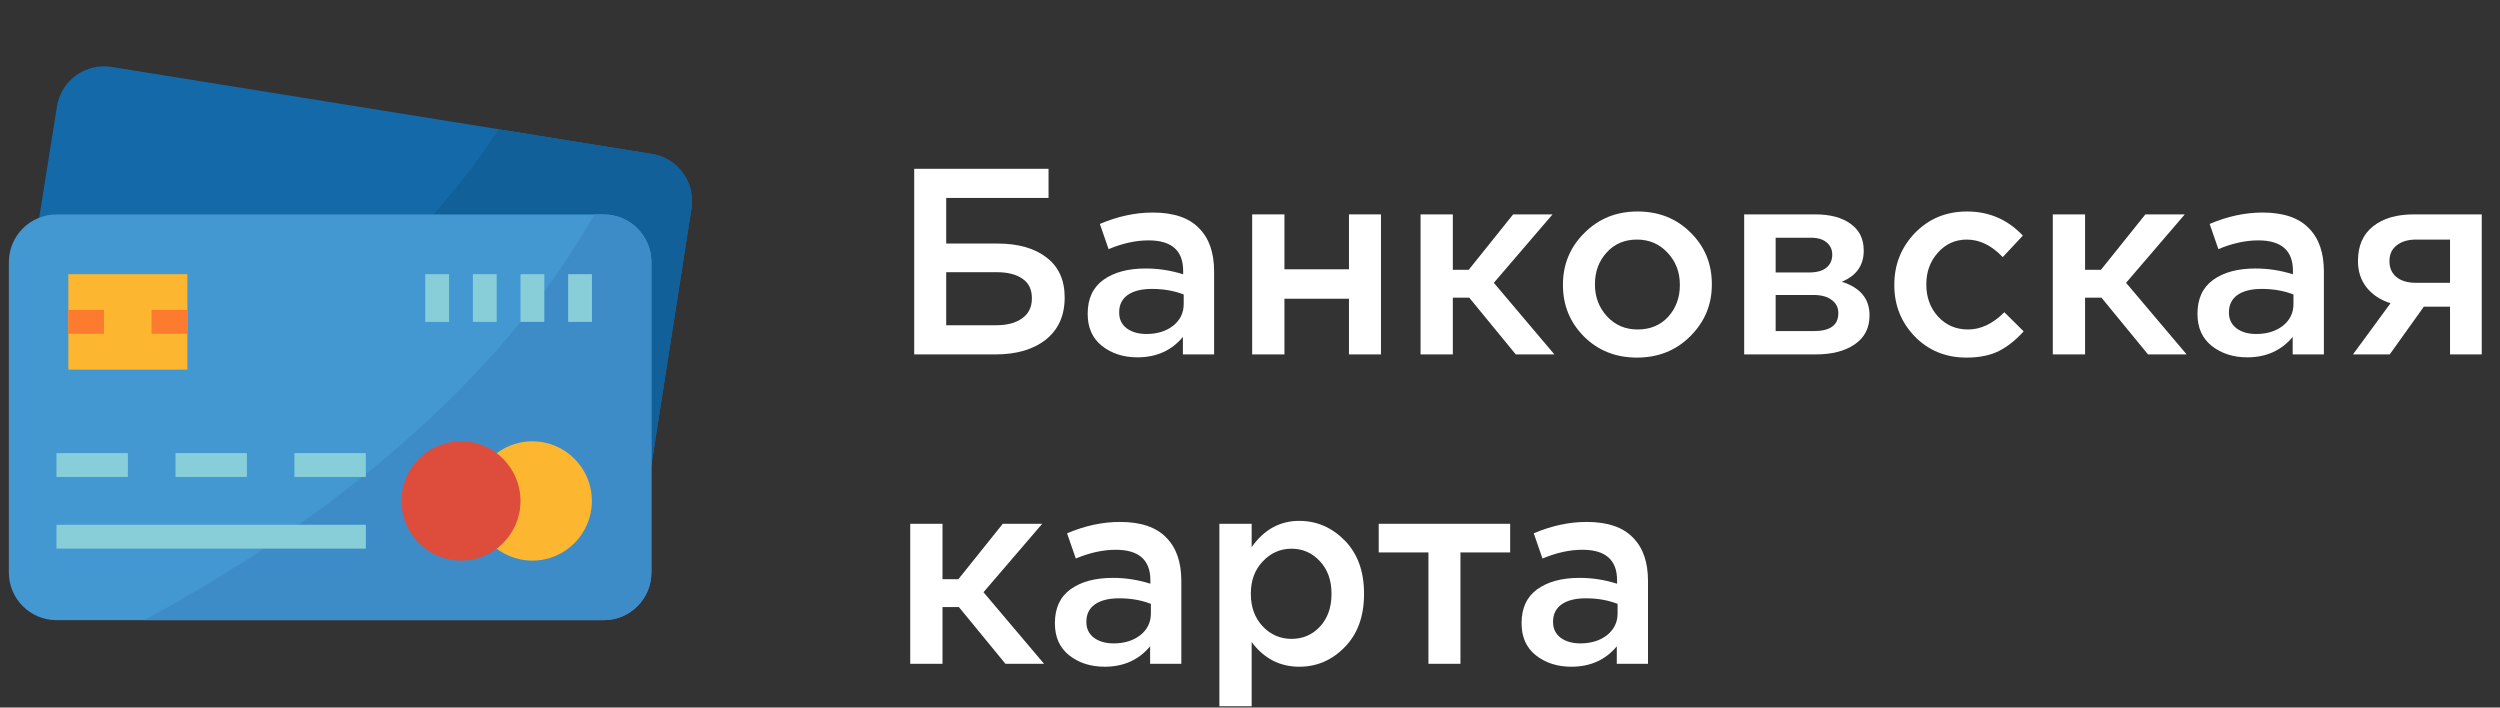 <svg xmlns="http://www.w3.org/2000/svg" width="106" height="30" viewBox="0 0 106 30" fill="none">
    <rect x="0" y="0" width="106" height="30" fill="#333333" stroke="none"/>
    <g clip-path="url(#clip0_1006_1104)">
        <path d="M27.617 19.718L29.315 8.845C29.492 7.742 28.743 6.704 27.643 6.526L4.728 2.838C3.628 2.661 2.592 3.412 2.416 4.515L1.602 9.6V19.655L27.617 19.718Z" fill="#146AA8"/>
        <path d="M27.646 6.532L21.138 5.484C16.767 12.191 9.7 16.836 4.281 19.667L27.62 19.724L29.318 8.851C29.495 7.747 28.746 6.709 27.646 6.532Z" fill="#126099"/>
        <path d="M2.393 9.094H25.601C26.715 9.094 27.619 10 27.619 11.117V24.271C27.619 25.388 26.715 26.294 25.601 26.294H2.393C1.279 26.294 0.375 25.388 0.375 24.271V11.117C0.375 10 1.279 9.094 2.393 9.094Z" fill="#4398D1"/>
        <path d="M25.6 9.094H25.196C20.433 17.572 11.534 23.388 6.102 26.294H25.6C26.714 26.294 27.618 25.388 27.618 24.271V11.117C27.618 10 26.714 9.094 25.6 9.094Z" fill="#3E8CC7"/>
        <path d="M7.944 11.625H2.898V15.672H7.944V11.625Z" fill="#FDB62F"/>
        <path d="M4.408 13.141H2.895V14.152H4.408V13.141Z" fill="#FD7B2F"/>
        <path d="M7.939 13.141H6.426V14.152H7.939V13.141Z" fill="#FD7B2F"/>
        <path d="M22.573 23.77C23.966 23.77 25.096 22.637 25.096 21.24C25.096 19.843 23.966 18.711 22.573 18.711C21.18 18.711 20.051 19.843 20.051 21.24C20.051 22.637 21.18 23.77 22.573 23.77Z" fill="#FDB62F"/>
        <path d="M19.546 23.77C20.939 23.77 22.069 22.637 22.069 21.24C22.069 19.843 20.939 18.711 19.546 18.711C18.153 18.711 17.023 19.843 17.023 21.24C17.023 22.637 18.153 23.77 19.546 23.77Z" fill="#DE4C3C"/>
        <path d="M5.422 19.211H2.395V20.223H5.422V19.211Z" fill="#87CED9"/>
        <path d="M10.469 19.211H7.441V20.223H10.469V19.211Z" fill="#87CED9"/>
        <path d="M15.511 19.211H12.484V20.223H15.511V19.211Z" fill="#87CED9"/>
        <path d="M15.512 22.25H2.395V23.262H15.512V22.25Z" fill="#87CED9"/>
        <path d="M19.04 11.625H18.031V13.649H19.04V11.625Z" fill="#87CED9"/>
        <path d="M21.06 11.625H20.051V13.649H21.06V11.625Z" fill="#87CED9"/>
        <path d="M23.079 11.625H22.07V13.649H23.079V11.625Z" fill="#87CED9"/>
        <path d="M25.099 11.625H24.09V13.649H25.099V11.625Z" fill="#87CED9"/>
    </g>
    <path d="M38.762 15.027V7.156H44.458V8.393H40.119V10.327H42.294C43.176 10.327 43.871 10.526 44.38 10.923C44.888 11.313 45.142 11.875 45.142 12.61V12.621C45.142 13.378 44.877 13.97 44.346 14.398C43.815 14.817 43.102 15.027 42.205 15.027H38.762ZM40.119 13.79H42.238C42.702 13.79 43.068 13.693 43.337 13.498C43.614 13.303 43.752 13.022 43.752 12.655V12.643C43.752 12.276 43.621 12.002 43.359 11.823C43.098 11.635 42.731 11.541 42.261 11.541H40.119V13.79Z" fill="white"/>
    <path d="M48.227 15.151C47.636 15.151 47.135 14.99 46.724 14.667C46.32 14.345 46.118 13.895 46.118 13.318V13.296C46.118 12.666 46.339 12.19 46.78 11.868C47.229 11.545 47.827 11.384 48.574 11.384C49.12 11.384 49.651 11.466 50.166 11.631V11.485C50.166 10.623 49.677 10.192 48.698 10.192C48.159 10.192 47.595 10.316 47.004 10.563L46.634 9.495C47.389 9.173 48.137 9.012 48.877 9.012C49.759 9.012 50.413 9.233 50.839 9.675C51.266 10.102 51.478 10.713 51.478 11.508V15.027H50.155V14.285C49.677 14.862 49.034 15.151 48.227 15.151ZM48.608 14.161C49.064 14.161 49.441 14.045 49.74 13.813C50.039 13.573 50.189 13.266 50.189 12.891V12.486C49.785 12.329 49.337 12.25 48.843 12.25C48.402 12.25 48.058 12.336 47.812 12.508C47.572 12.681 47.453 12.925 47.453 13.239V13.262C47.453 13.539 47.561 13.76 47.778 13.925C47.995 14.083 48.272 14.161 48.608 14.161Z" fill="white"/>
    <path d="M53.092 15.027V9.09H54.46V11.418H57.196V9.09H58.553V15.027H57.196V12.666H54.46V15.027H53.092Z" fill="white"/>
    <path d="M61.6 9.09V11.44H62.273L64.157 9.09H65.828L63.338 11.991L65.906 15.027H64.269L62.295 12.621H61.6V15.027H60.232V9.09H61.6Z" fill="white"/>
    <path d="M69.409 15.162C68.512 15.162 67.764 14.866 67.166 14.274C66.568 13.674 66.269 12.947 66.269 12.092V12.07C66.269 11.208 66.572 10.477 67.178 9.877C67.783 9.27 68.534 8.967 69.431 8.967C70.336 8.967 71.087 9.266 71.685 9.866C72.284 10.458 72.582 11.185 72.582 12.047V12.07C72.582 12.917 72.28 13.644 71.674 14.251C71.069 14.858 70.314 15.162 69.409 15.162ZM69.431 13.97C69.97 13.97 70.403 13.79 70.732 13.431C71.061 13.063 71.226 12.617 71.226 12.092V12.07C71.226 11.538 71.054 11.088 70.71 10.721C70.366 10.346 69.932 10.158 69.409 10.158C68.878 10.158 68.448 10.342 68.12 10.709C67.791 11.069 67.626 11.515 67.626 12.047V12.07C67.626 12.595 67.798 13.044 68.142 13.419C68.486 13.787 68.916 13.97 69.431 13.97Z" fill="white"/>
    <path d="M73.953 15.027V9.09H76.969C77.605 9.09 78.106 9.225 78.472 9.495C78.838 9.757 79.022 10.132 79.022 10.62V10.631C79.022 11.253 78.711 11.691 78.091 11.946C78.876 12.194 79.268 12.666 79.268 13.363V13.374C79.268 13.906 79.059 14.315 78.64 14.6C78.229 14.885 77.676 15.027 76.981 15.027H73.953ZM75.287 11.553H76.7C77.029 11.553 77.276 11.485 77.44 11.35C77.605 11.215 77.687 11.032 77.687 10.799V10.788C77.687 10.578 77.605 10.406 77.44 10.271C77.276 10.136 77.04 10.072 76.734 10.08H75.287V11.553ZM75.287 12.508V14.038H76.902C77.597 14.038 77.945 13.787 77.945 13.284V13.273C77.945 13.033 77.848 12.846 77.653 12.711C77.467 12.569 77.197 12.501 76.846 12.508H75.287Z" fill="white"/>
    <path d="M83.38 15.162C82.505 15.162 81.777 14.866 81.194 14.274C80.611 13.674 80.319 12.947 80.319 12.092V12.07C80.319 11.215 80.611 10.485 81.194 9.877C81.784 9.27 82.52 8.967 83.403 8.967C84.337 8.967 85.126 9.308 85.769 9.99L84.916 10.901C84.445 10.406 83.937 10.158 83.391 10.158C82.906 10.158 82.498 10.342 82.169 10.709C81.84 11.077 81.676 11.523 81.676 12.047V12.07C81.676 12.602 81.84 13.052 82.169 13.419C82.505 13.787 82.932 13.97 83.447 13.97C83.986 13.97 84.498 13.727 84.984 13.239L85.802 14.049C85.481 14.409 85.133 14.686 84.759 14.881C84.386 15.068 83.926 15.162 83.38 15.162Z" fill="white"/>
    <path d="M88.407 9.09V11.44H89.08L90.964 9.09H92.634L90.145 11.991L92.713 15.027H91.076L89.102 12.621H88.407V15.027H87.039V9.09H88.407Z" fill="white"/>
    <path d="M95.281 15.151C94.691 15.151 94.19 14.99 93.778 14.667C93.375 14.345 93.173 13.895 93.173 13.318V13.296C93.173 12.666 93.394 12.19 93.835 11.868C94.283 11.545 94.881 11.384 95.629 11.384C96.174 11.384 96.705 11.466 97.221 11.631V11.485C97.221 10.623 96.731 10.192 95.752 10.192C95.214 10.192 94.649 10.316 94.059 10.563L93.689 9.495C94.444 9.173 95.191 9.012 95.931 9.012C96.814 9.012 97.468 9.233 97.894 9.675C98.32 10.102 98.533 10.713 98.533 11.508V15.027H97.21V14.285C96.731 14.862 96.088 15.151 95.281 15.151ZM95.662 14.161C96.118 14.161 96.496 14.045 96.795 13.813C97.094 13.573 97.243 13.266 97.243 12.891V12.486C96.84 12.329 96.391 12.25 95.898 12.25C95.457 12.25 95.113 12.336 94.866 12.508C94.627 12.681 94.507 12.925 94.507 13.239V13.262C94.507 13.539 94.616 13.76 94.833 13.925C95.049 14.083 95.326 14.161 95.662 14.161Z" fill="white"/>
    <path d="M101.324 15.027H99.766L101.358 12.857C100.932 12.722 100.595 12.501 100.349 12.194C100.102 11.886 99.978 11.511 99.978 11.069V11.058C99.978 10.421 100.192 9.934 100.618 9.596C101.051 9.251 101.642 9.083 102.389 9.09H105.226V15.027H103.881V13.003H102.771L101.324 15.027ZM103.881 10.158H102.445C102.094 10.158 101.818 10.241 101.616 10.406C101.414 10.563 101.313 10.784 101.313 11.069V11.081C101.313 11.358 101.41 11.579 101.604 11.744C101.806 11.909 102.083 11.991 102.434 11.991H103.881V10.158Z" fill="white"/>
    <path d="M39.962 22.209V24.558H40.635L42.518 22.209H44.189L41.7 25.11L44.268 28.145H42.631L40.657 25.739H39.962V28.145H38.594V22.209H39.962Z" fill="white"/>
    <path d="M46.836 28.269C46.245 28.269 45.745 28.108 45.333 27.786C44.93 27.463 44.728 27.014 44.728 26.436V26.414C44.728 25.784 44.948 25.308 45.389 24.986C45.838 24.663 46.436 24.502 47.184 24.502C47.729 24.502 48.26 24.585 48.776 24.75V24.604C48.776 23.741 48.286 23.31 47.307 23.31C46.769 23.31 46.204 23.434 45.614 23.681L45.244 22.613C45.999 22.291 46.746 22.13 47.486 22.13C48.368 22.13 49.023 22.351 49.449 22.793C49.875 23.22 50.088 23.831 50.088 24.626V28.145H48.765V27.403C48.286 27.98 47.643 28.269 46.836 28.269ZM47.217 27.28C47.673 27.28 48.051 27.163 48.35 26.931C48.649 26.691 48.798 26.384 48.798 26.009V25.604C48.395 25.447 47.946 25.368 47.453 25.368C47.012 25.368 46.668 25.454 46.421 25.627C46.182 25.799 46.062 26.043 46.062 26.358V26.38C46.062 26.657 46.171 26.879 46.387 27.044C46.604 27.201 46.881 27.28 47.217 27.28Z" fill="white"/>
    <path d="M51.702 29.945V22.209H53.07V23.198C53.593 22.456 54.266 22.085 55.088 22.085C55.828 22.085 56.471 22.362 57.017 22.917C57.562 23.472 57.835 24.221 57.835 25.166V25.188C57.835 26.133 57.562 26.882 57.017 27.437C56.478 27.992 55.836 28.269 55.088 28.269C54.266 28.269 53.593 27.921 53.07 27.223V29.945H51.702ZM53.541 26.56C53.877 26.912 54.284 27.088 54.763 27.088C55.241 27.088 55.641 26.916 55.963 26.571C56.291 26.219 56.456 25.758 56.456 25.188V25.166C56.456 24.604 56.291 24.146 55.963 23.794C55.634 23.442 55.234 23.265 54.763 23.265C54.284 23.265 53.877 23.445 53.541 23.805C53.204 24.157 53.036 24.611 53.036 25.166V25.188C53.036 25.743 53.204 26.2 53.541 26.56Z" fill="white"/>
    <path d="M60.566 28.145V23.423H58.458V22.209H64.031V23.423H61.923V28.145H60.566Z" fill="white"/>
    <path d="M66.624 28.269C66.033 28.269 65.532 28.108 65.121 27.786C64.717 27.463 64.515 27.014 64.515 26.436V26.414C64.515 25.784 64.736 25.308 65.177 24.986C65.626 24.663 66.224 24.502 66.971 24.502C67.517 24.502 68.048 24.585 68.564 24.75V24.604C68.564 23.741 68.074 23.31 67.094 23.31C66.556 23.31 65.992 23.434 65.401 23.681L65.031 22.613C65.786 22.291 66.534 22.13 67.274 22.13C68.156 22.13 68.81 22.351 69.236 22.793C69.662 23.22 69.875 23.831 69.875 24.626V28.145H68.552V27.403C68.074 27.98 67.431 28.269 66.624 28.269ZM67.005 27.28C67.461 27.28 67.838 27.163 68.137 26.931C68.436 26.691 68.586 26.384 68.586 26.009V25.604C68.182 25.447 67.734 25.368 67.24 25.368C66.799 25.368 66.455 25.454 66.209 25.627C65.969 25.799 65.85 26.043 65.85 26.358V26.38C65.85 26.657 65.958 26.879 66.175 27.044C66.392 27.201 66.668 27.28 67.005 27.28Z" fill="white"/>
    <defs>
        <clipPath id="clip0_1006_1104">
            <rect width="28.968" height="29.047" fill="white" transform="translate(0.375 0.031)"/>
        </clipPath>
    </defs>
</svg>
